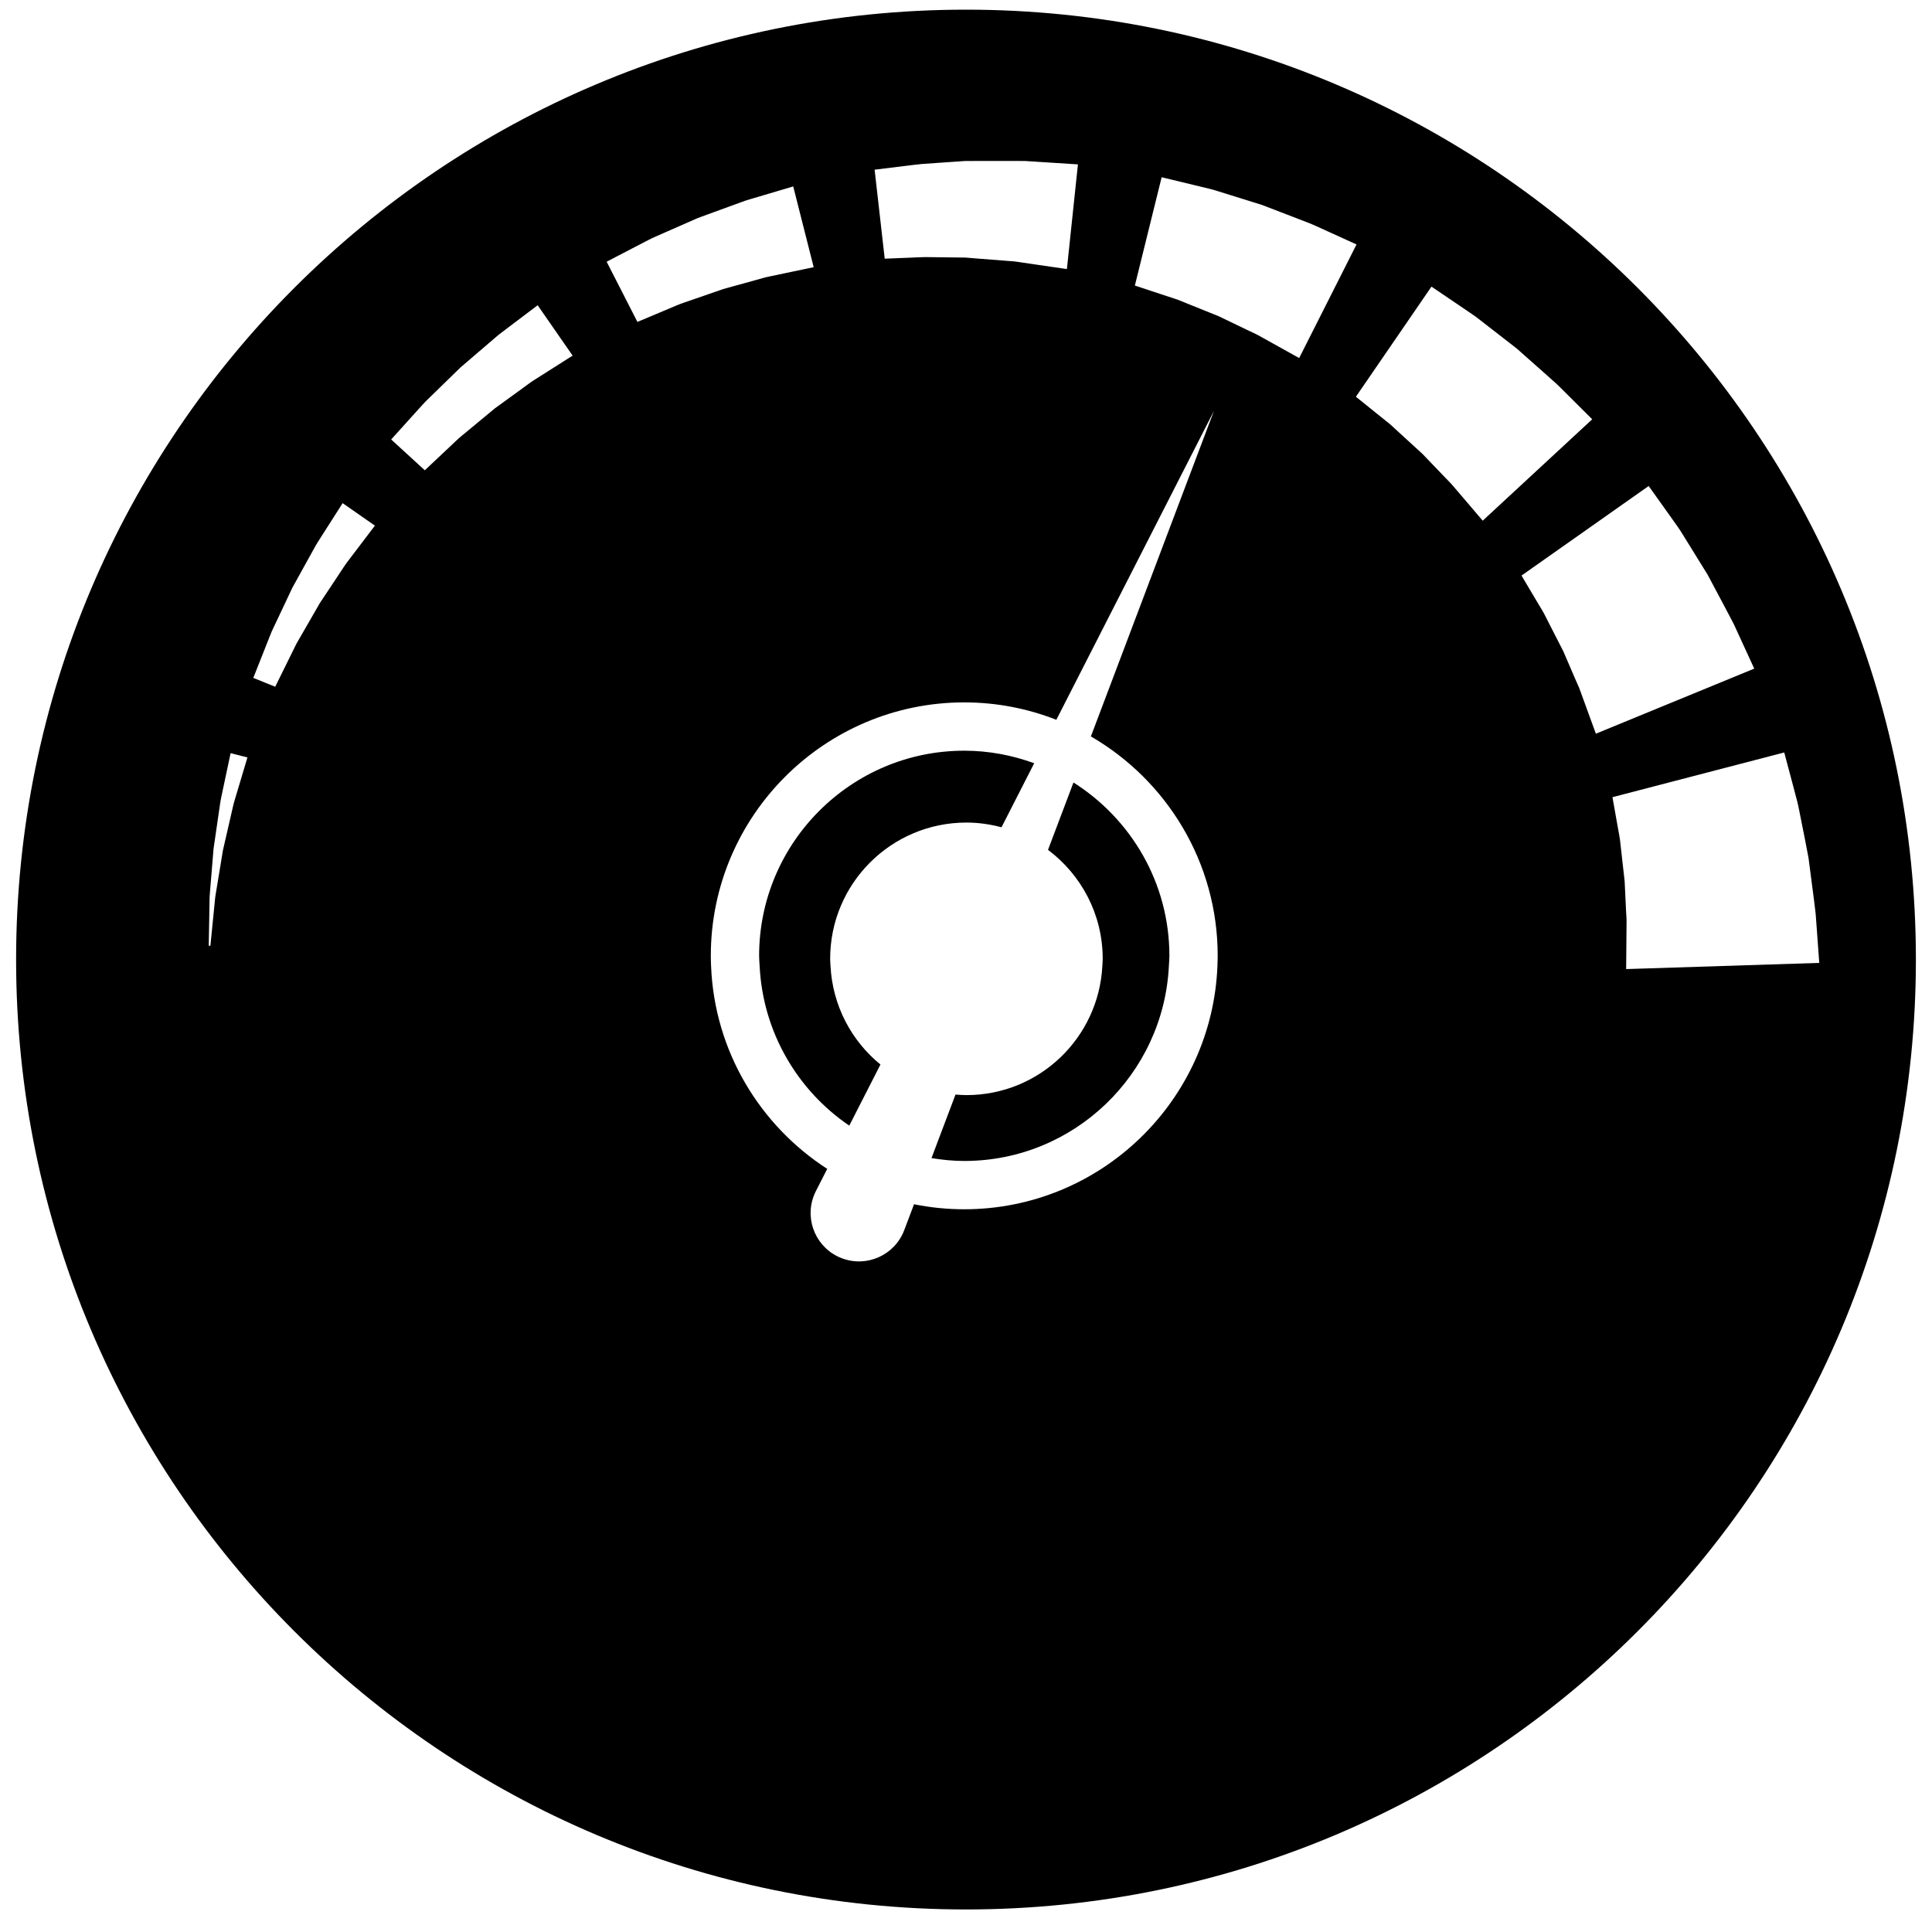<?xml version="1.0" encoding="iso-8859-1"?>
<!-- Generator: Adobe Illustrator 17.1.0, SVG Export Plug-In . SVG Version: 6.00 Build 0)  -->
<!DOCTYPE svg PUBLIC "-//W3C//DTD SVG 1.1//EN" "http://www.w3.org/Graphics/SVG/1.1/DTD/svg11.dtd">
<svg version="1.1" id="Capa_1" xmlns="http://www.w3.org/2000/svg" xmlns:xlink="http://www.w3.org/1999/xlink" x="0px" y="0px"
	 viewBox="0 0 200 200" style="enable-background:new 0 0 200 200;" xml:space="preserve">
<g>
	<path d="M100,197.667c54.308,0,98.333-44.025,98.333-98.333S154.308,1,100,1S1.667,45.025,1.667,99.333S45.692,197.667,100,197.667
		z M99.819,125.183c-1.78,0-3.518-0.18-5.199-0.519l-1.013,2.679c-0.978,2.587-3.868,3.891-6.455,2.913
		c-2.587-0.978-3.891-3.868-2.913-6.455c0.065-0.173,0.142-0.344,0.224-0.505L85.634,121c-6.966-4.496-11.675-12.195-12.024-21
		c-0.014-0.35-0.027-0.7-0.027-1.053c0-14.466,11.77-26.236,26.236-26.236c3.363,0,6.577,0.643,9.534,1.801l16.312-31.969
		l-12.737,33.692c7.839,4.542,13.127,13.018,13.127,22.711c0,0.353-0.013,0.703-0.027,1.053
		C125.473,113.98,113.932,125.183,99.819,125.183z M185.604,81.275c0.134,0.508,0.279,1.059,0.432,1.642
		c0.154,0.583,0.254,1.209,0.391,1.852c0.255,1.292,0.536,2.658,0.792,4.053c0.191,1.469,0.382,2.939,0.561,4.316
		c0.076,0.664,0.192,1.424,0.212,1.911c0.039,0.536,0.076,1.043,0.11,1.511c0.136,1.872,0.227,3.119,0.227,3.119l-19.99,0.64
		c0,0,0.001-0.12,0.003-0.32c0.004-0.481,0.013-1.483,0.024-2.807c0.004-0.469,0.008-0.977,0.013-1.515
		c0.02-0.589-0.036-0.953-0.054-1.456c-0.045-0.956-0.094-1.975-0.142-2.994c-0.123-1.089-0.246-2.178-0.361-3.199
		c-0.065-0.511-0.095-1.013-0.181-1.477c-0.084-0.465-0.164-0.905-0.238-1.311c-0.289-1.63-0.481-2.716-0.481-2.716l8.886-2.313
		l8.896-2.316C184.703,77.896,185.064,79.248,185.604,81.275z M170.669,50.311c0,0,0.801,1.123,2.003,2.807
		c0.3,0.423,0.625,0.881,0.969,1.365c0.35,0.481,0.656,1.028,1.006,1.573c0.683,1.105,1.411,2.284,2.14,3.463
		c0.684,1.286,1.367,2.572,2.008,3.778c0.159,0.303,0.315,0.601,0.468,0.893c0.076,0.146,0.151,0.291,0.226,0.434l0.172,0.373
		c0.224,0.488,0.436,0.95,0.632,1.376c0.783,1.705,1.305,2.842,1.305,2.842l-8.207,3.373l-8.187,3.365c0,0-0.428-1.175-1.07-2.938
		c-0.161-0.441-0.334-0.918-0.518-1.423l-0.14-0.381l-0.141-0.318c-0.095-0.215-0.191-0.434-0.29-0.658
		c-0.388-0.9-0.801-1.86-1.214-2.82c-0.508-0.993-1.017-1.987-1.494-2.918c-0.246-0.462-0.45-0.931-0.704-1.339
		c-0.247-0.413-0.48-0.803-0.695-1.163c-0.859-1.448-1.431-2.413-1.431-2.413l6.563-4.622L170.669,50.311z M148.185,29.671
		c0,0,1.127,0.763,2.818,1.908c0.423,0.288,0.881,0.6,1.366,0.929c0.492,0.32,0.96,0.724,1.472,1.107
		c1.012,0.786,2.091,1.624,3.169,2.462c1.068,0.946,2.136,1.893,3.137,2.78c0.477,0.437,1.033,0.902,1.389,1.271
		c0.381,0.379,0.741,0.738,1.074,1.069c1.33,1.324,2.216,2.207,2.216,2.207l-5.684,5.263L153.49,53.9c0,0-0.812-0.952-2.03-2.379
		c-0.305-0.357-0.634-0.743-0.983-1.152c-0.358-0.435-0.67-0.705-1.027-1.09c-0.697-0.728-1.441-1.505-2.185-2.281
		c-0.838-0.766-1.676-1.533-2.462-2.252c-0.399-0.353-0.758-0.729-1.147-1.025c-0.381-0.306-0.742-0.595-1.074-0.862
		c-1.332-1.075-2.219-1.791-2.219-1.791l3.905-5.689L148.185,29.671z M120.253,18.349c0,0,1.307,0.315,3.267,0.787
		c0.491,0.119,1.023,0.249,1.585,0.385c0.568,0.12,1.139,0.336,1.746,0.512c1.208,0.377,2.496,0.779,3.784,1.181
		c1.307,0.502,2.615,1.005,3.84,1.476c0.594,0.239,1.25,0.471,1.726,0.694c0.489,0.223,0.952,0.433,1.379,0.627
		c1.708,0.777,2.847,1.295,2.847,1.295l-2.97,5.883l-2.968,5.877c0,0-1.093-0.609-2.732-1.522c-0.41-0.228-0.854-0.476-1.323-0.737
		c-0.478-0.273-0.888-0.433-1.364-0.67c-0.931-0.448-1.923-0.925-2.916-1.403c-1.069-0.431-2.138-0.861-3.14-1.265
		c-0.505-0.192-0.979-0.425-1.456-0.563c-0.471-0.155-0.917-0.301-1.328-0.436c-1.649-0.546-2.748-0.91-2.748-0.91l1.382-5.591
		L120.253,18.349z M93.923,17.15c0.501-0.056,1.077-0.138,1.628-0.184c0.536-0.037,1.102-0.076,1.687-0.116s1.19-0.082,1.804-0.124
		l0.462-0.032l0.232-0.016l0.116-0.008l0.269-0.003l1.025-0.004c1.373,0,2.746-0.001,4.033-0.001
		c0.322,0.002,0.639,0.003,0.948,0.005c0.282,0.018,0.557,0.036,0.826,0.053c0.537,0.035,1.044,0.067,1.512,0.097
		c1.873,0.121,3.122,0.201,3.122,0.201l-0.573,5.437l-0.569,5.401c0,0-1.238-0.181-3.095-0.453c-0.464-0.068-0.967-0.142-1.499-0.22
		c-0.266-0.039-0.539-0.079-0.818-0.12c-0.254-0.019-0.513-0.039-0.777-0.058c-1.056-0.082-2.182-0.17-3.308-0.258l-0.847-0.07
		l-0.053-0.004l-0.026-0.002l-0.013-0.001l-0.007-0.001c-0.033,0,0.263-0.004,0.134-0.002l-0.117-0.001l-0.233-0.003l-0.464-0.006
		c-0.616-0.008-1.222-0.015-1.808-0.022c-0.586-0.007-1.153-0.014-1.691-0.021c-0.522,0.002-0.957,0.037-1.391,0.051
		c-1.708,0.069-2.846,0.115-2.846,0.115l-0.521-4.589l-0.525-4.625C90.541,17.564,91.894,17.398,93.923,17.15z M65.7,25.583
		c0.436-0.226,0.909-0.472,1.409-0.731c0.498-0.265,1.052-0.478,1.61-0.735c1.127-0.496,2.33-1.024,3.532-1.553
		c1.266-0.462,2.531-0.924,3.718-1.358c0.585-0.201,1.196-0.456,1.695-0.586c0.515-0.153,1.003-0.298,1.452-0.431
		c1.799-0.534,2.998-0.89,2.998-0.89l1.063,4.198l1.054,4.161c0,0-1.224,0.258-3.061,0.644c-0.459,0.097-0.956,0.201-1.483,0.312
		c-0.552,0.099-0.999,0.264-1.535,0.402c-1.044,0.288-2.157,0.595-3.27,0.902c-1.123,0.389-2.246,0.778-3.299,1.143
		c-0.524,0.191-1.047,0.341-1.515,0.546c-0.472,0.199-0.918,0.387-1.33,0.561c-1.652,0.694-2.753,1.157-2.753,1.157l-1.582-3.095
		L62.8,27.093C62.8,27.093,63.96,26.489,65.7,25.583z M42.653,43.102c0.325-0.359,0.677-0.749,1.049-1.161
		c0.365-0.42,0.806-0.805,1.232-1.236c0.869-0.847,1.795-1.75,2.722-2.654c1.001-0.858,2.003-1.717,2.941-2.522
		c0.47-0.389,0.931-0.823,1.358-1.13c0.429-0.324,0.834-0.631,1.208-0.914c1.497-1.132,2.495-1.886,2.495-1.886l1.822,2.625
		l1.797,2.589c0,0-1.056,0.671-2.64,1.677c-0.396,0.252-0.825,0.524-1.279,0.812c-0.471,0.284-0.856,0.609-1.317,0.932
		c-0.898,0.651-1.855,1.346-2.813,2.041c-0.93,0.771-1.86,1.541-2.732,2.264c-0.43,0.369-0.876,0.695-1.246,1.06
		c-0.378,0.357-0.736,0.694-1.066,1.005c-1.325,1.247-2.209,2.079-2.209,2.079l-1.735-1.59l-1.746-1.6
		C40.495,45.495,41.358,44.538,42.653,43.102z M27.392,67.219c0.176-0.444,0.367-0.925,0.568-1.434
		c0.188-0.516,0.467-1.022,0.711-1.567c0.511-1.082,1.057-2.236,1.602-3.39c0.625-1.13,1.25-2.261,1.837-3.32
		c0.3-0.521,0.57-1.066,0.863-1.51c0.289-0.453,0.563-0.882,0.815-1.277c1.009-1.582,1.682-2.636,1.682-2.636l1.673,1.166
		l1.667,1.162c0,0-0.756,0.997-1.891,2.491c-0.284,0.374-0.591,0.779-0.916,1.207c-0.335,0.427-0.601,0.885-0.924,1.356
		c-0.628,0.945-1.297,1.953-1.967,2.961c-0.612,1.062-1.223,2.124-1.797,3.12c-0.277,0.504-0.588,0.97-0.807,1.45
		c-0.233,0.473-0.454,0.921-0.657,1.334c-0.817,1.656-1.362,2.76-1.362,2.76l-1.115-0.451l-1.153-0.466
		C26.224,70.174,26.691,68.992,27.392,67.219z M21.665,94.769c0.008-0.471,0.018-0.981,0.027-1.52
		c-0.008-0.541,0.072-1.105,0.11-1.693c0.097-1.175,0.2-2.429,0.303-3.683c0.182-1.251,0.364-2.503,0.535-3.676
		c0.094-0.585,0.155-1.165,0.268-1.69c0.112-0.526,0.217-1.023,0.315-1.482c0.39-1.836,0.65-3.059,0.65-3.059l0.893,0.228
		l0.848,0.216c0,0-0.358,1.199-0.896,2.997c-0.134,0.449-0.28,0.936-0.434,1.451c-0.156,0.515-0.255,1.059-0.393,1.623
		c-0.259,1.131-0.536,2.337-0.813,3.543c-0.202,1.228-0.405,2.455-0.594,3.606c-0.086,0.577-0.21,1.132-0.246,1.666
		c-0.053,0.533-0.103,1.037-0.149,1.502c-0.185,1.865-0.309,3.108-0.309,3.108l-0.06-0.002l-0.111-0.003
		C21.609,97.901,21.631,96.648,21.665,94.769z"/>
	<path d="M111.126,81.004l-2.636,6.973c3.432,2.573,5.662,6.661,5.662,11.281c0,0.251-0.025,0.495-0.037,0.742
		c-0.388,7.444-6.529,13.365-14.07,13.365c-0.382,0-0.757-0.027-1.131-0.057l-2.487,6.578c1.108,0.179,2.236,0.297,3.393,0.297
		c11.354,0,20.628-8.964,21.182-20.183c0.017-0.351,0.053-0.697,0.053-1.053C121.055,91.396,117.08,84.77,111.126,81.004z"/>
	<path d="M103.676,85.64l3.383-6.63c-2.264-0.825-4.695-1.298-7.24-1.298c-11.71,0-21.236,9.526-21.236,21.236
		c0,0.355,0.036,0.702,0.053,1.053c0.339,6.864,3.927,12.887,9.281,16.524l3.227-6.326c-2.996-2.44-4.956-6.087-5.17-10.199
		c-0.013-0.247-0.037-0.492-0.037-0.742c0-7.791,6.316-14.107,14.107-14.107C101.302,85.15,102.515,85.331,103.676,85.64z"/>
</g>
</svg>
